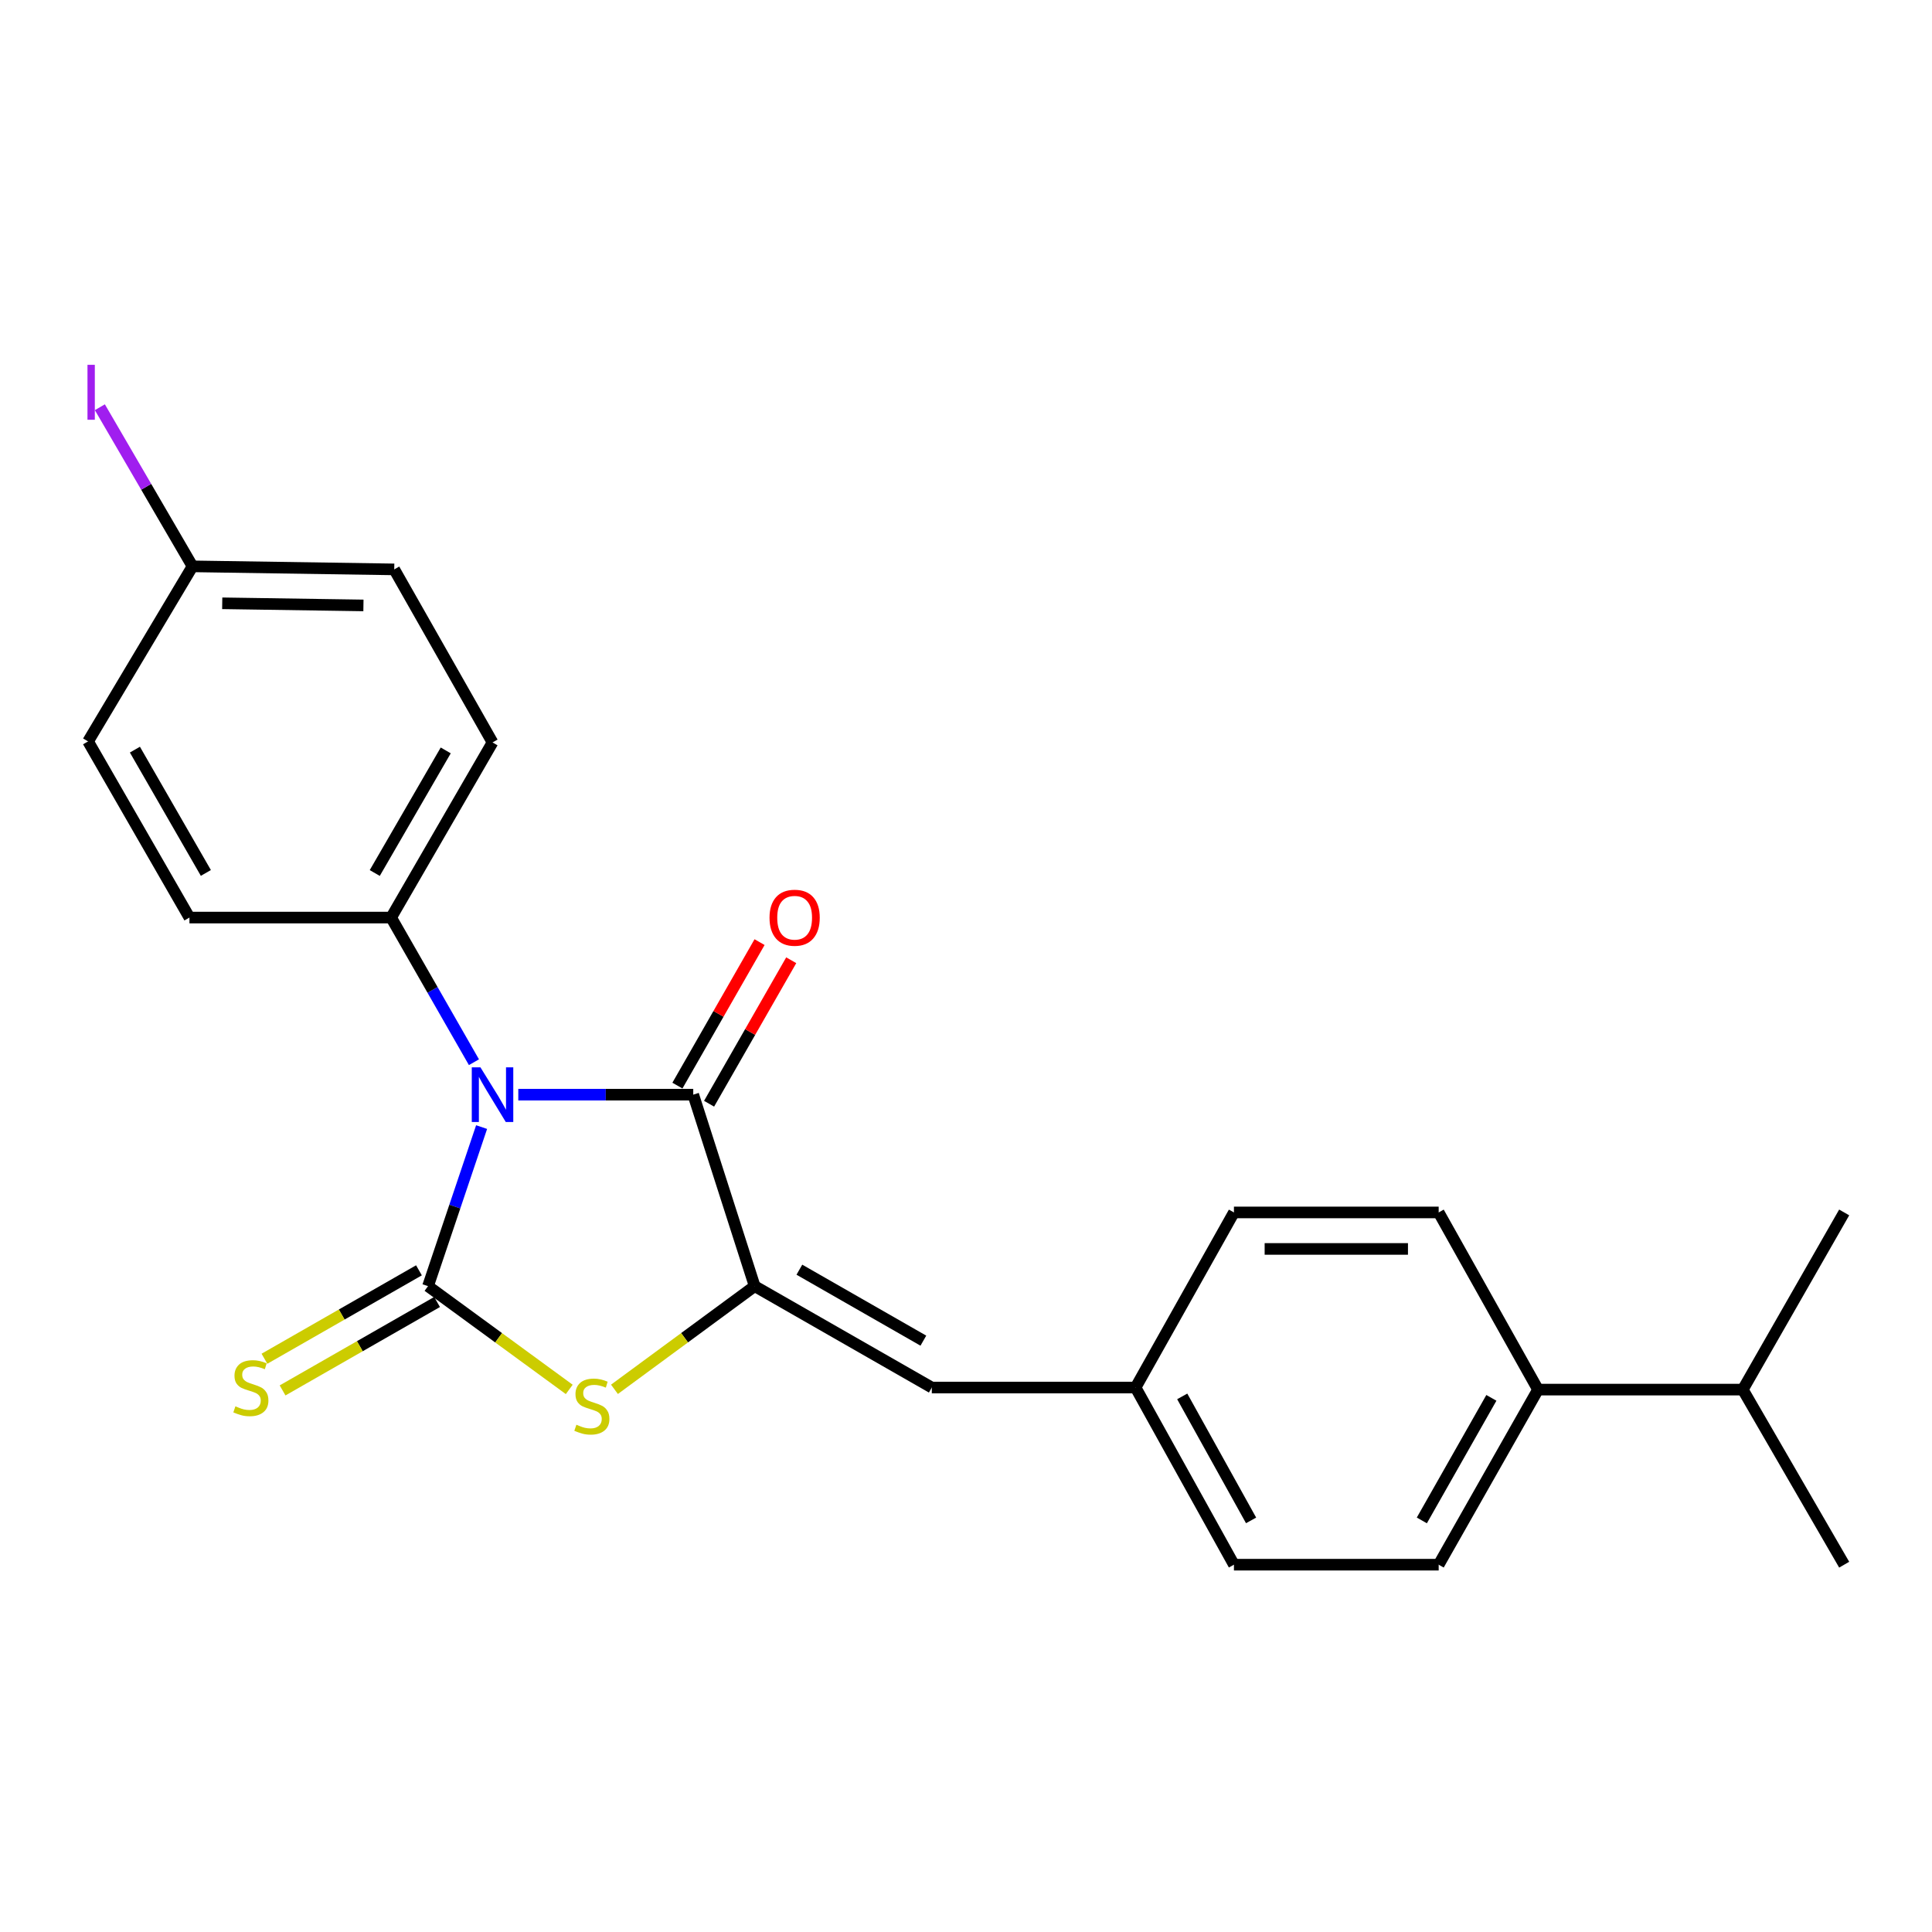 <?xml version='1.0' encoding='iso-8859-1'?>
<svg version='1.1' baseProfile='full'
              xmlns='http://www.w3.org/2000/svg'
                      xmlns:rdkit='http://www.rdkit.org/xml'
                      xmlns:xlink='http://www.w3.org/1999/xlink'
                  xml:space='preserve'
width='1000px' height='1000px' viewBox='0 0 1000 1000'>
<!-- END OF HEADER -->
<rect style='opacity:1.0;fill:#FFFFFF;stroke:none' width='1000' height='1000' x='0' y='0'> </rect>
<path class='bond-0' d='M 249.278,583.375 L 235.409,624.543' style='fill:none;fill-rule:evenodd;stroke:#0000FF;stroke-width:6px;stroke-linecap:butt;stroke-linejoin:miter;stroke-opacity:1' />
<path class='bond-0' d='M 235.409,624.543 L 221.54,665.71' style='fill:none;fill-rule:evenodd;stroke:#000000;stroke-width:6px;stroke-linecap:butt;stroke-linejoin:miter;stroke-opacity:1' />
<path class='bond-1' d='M 268.267,566.6 L 313.546,566.6' style='fill:none;fill-rule:evenodd;stroke:#0000FF;stroke-width:6px;stroke-linecap:butt;stroke-linejoin:miter;stroke-opacity:1' />
<path class='bond-1' d='M 313.546,566.6 L 358.825,566.6' style='fill:none;fill-rule:evenodd;stroke:#000000;stroke-width:6px;stroke-linecap:butt;stroke-linejoin:miter;stroke-opacity:1' />
<path class='bond-5' d='M 245.312,549.8 L 223.882,512.365' style='fill:none;fill-rule:evenodd;stroke:#0000FF;stroke-width:6px;stroke-linecap:butt;stroke-linejoin:miter;stroke-opacity:1' />
<path class='bond-5' d='M 223.882,512.365 L 202.452,474.93' style='fill:none;fill-rule:evenodd;stroke:#000000;stroke-width:6px;stroke-linecap:butt;stroke-linejoin:miter;stroke-opacity:1' />
<path class='bond-3' d='M 221.54,665.71 L 258.09,692.434' style='fill:none;fill-rule:evenodd;stroke:#000000;stroke-width:6px;stroke-linecap:butt;stroke-linejoin:miter;stroke-opacity:1' />
<path class='bond-3' d='M 258.09,692.434 L 294.641,719.157' style='fill:none;fill-rule:evenodd;stroke:#CCCC00;stroke-width:6px;stroke-linecap:butt;stroke-linejoin:miter;stroke-opacity:1' />
<path class='bond-6' d='M 216.849,657.514 L 176.864,680.398' style='fill:none;fill-rule:evenodd;stroke:#000000;stroke-width:6px;stroke-linecap:butt;stroke-linejoin:miter;stroke-opacity:1' />
<path class='bond-6' d='M 176.864,680.398 L 136.879,703.283' style='fill:none;fill-rule:evenodd;stroke:#CCCC00;stroke-width:6px;stroke-linecap:butt;stroke-linejoin:miter;stroke-opacity:1' />
<path class='bond-6' d='M 226.231,673.907 L 186.246,696.792' style='fill:none;fill-rule:evenodd;stroke:#000000;stroke-width:6px;stroke-linecap:butt;stroke-linejoin:miter;stroke-opacity:1' />
<path class='bond-6' d='M 186.246,696.792 L 146.261,719.676' style='fill:none;fill-rule:evenodd;stroke:#CCCC00;stroke-width:6px;stroke-linecap:butt;stroke-linejoin:miter;stroke-opacity:1' />
<path class='bond-2' d='M 358.825,566.6 L 390.62,665.71' style='fill:none;fill-rule:evenodd;stroke:#000000;stroke-width:6px;stroke-linecap:butt;stroke-linejoin:miter;stroke-opacity:1' />
<path class='bond-7' d='M 367.021,571.292 L 388.279,534.157' style='fill:none;fill-rule:evenodd;stroke:#000000;stroke-width:6px;stroke-linecap:butt;stroke-linejoin:miter;stroke-opacity:1' />
<path class='bond-7' d='M 388.279,534.157 L 409.537,497.023' style='fill:none;fill-rule:evenodd;stroke:#FF0000;stroke-width:6px;stroke-linecap:butt;stroke-linejoin:miter;stroke-opacity:1' />
<path class='bond-7' d='M 350.629,561.908 L 371.887,524.774' style='fill:none;fill-rule:evenodd;stroke:#000000;stroke-width:6px;stroke-linecap:butt;stroke-linejoin:miter;stroke-opacity:1' />
<path class='bond-7' d='M 371.887,524.774 L 393.145,487.639' style='fill:none;fill-rule:evenodd;stroke:#FF0000;stroke-width:6px;stroke-linecap:butt;stroke-linejoin:miter;stroke-opacity:1' />
<path class='bond-4' d='M 390.62,665.71 L 482.301,718.188' style='fill:none;fill-rule:evenodd;stroke:#000000;stroke-width:6px;stroke-linecap:butt;stroke-linejoin:miter;stroke-opacity:1' />
<path class='bond-4' d='M 413.755,657.189 L 477.932,693.924' style='fill:none;fill-rule:evenodd;stroke:#000000;stroke-width:6px;stroke-linecap:butt;stroke-linejoin:miter;stroke-opacity:1' />
<path class='bond-23' d='M 390.62,665.71 L 354.331,692.411' style='fill:none;fill-rule:evenodd;stroke:#000000;stroke-width:6px;stroke-linecap:butt;stroke-linejoin:miter;stroke-opacity:1' />
<path class='bond-23' d='M 354.331,692.411 L 318.043,719.111' style='fill:none;fill-rule:evenodd;stroke:#CCCC00;stroke-width:6px;stroke-linecap:butt;stroke-linejoin:miter;stroke-opacity:1' />
<path class='bond-9' d='M 482.301,718.188 L 587.77,718.188' style='fill:none;fill-rule:evenodd;stroke:#000000;stroke-width:6px;stroke-linecap:butt;stroke-linejoin:miter;stroke-opacity:1' />
<path class='bond-10' d='M 202.452,474.93 L 254.93,384.278' style='fill:none;fill-rule:evenodd;stroke:#000000;stroke-width:6px;stroke-linecap:butt;stroke-linejoin:miter;stroke-opacity:1' />
<path class='bond-10' d='M 193.977,451.869 L 230.711,388.413' style='fill:none;fill-rule:evenodd;stroke:#000000;stroke-width:6px;stroke-linecap:butt;stroke-linejoin:miter;stroke-opacity:1' />
<path class='bond-11' d='M 202.452,474.93 L 98.053,474.93' style='fill:none;fill-rule:evenodd;stroke:#000000;stroke-width:6px;stroke-linecap:butt;stroke-linejoin:miter;stroke-opacity:1' />
<path class='bond-8' d='M 796.074,719.258 L 744.657,809.879' style='fill:none;fill-rule:evenodd;stroke:#000000;stroke-width:6px;stroke-linecap:butt;stroke-linejoin:miter;stroke-opacity:1' />
<path class='bond-8' d='M 771.934,723.53 L 735.941,786.965' style='fill:none;fill-rule:evenodd;stroke:#000000;stroke-width:6px;stroke-linecap:butt;stroke-linejoin:miter;stroke-opacity:1' />
<path class='bond-15' d='M 796.074,719.258 L 902.068,719.258' style='fill:none;fill-rule:evenodd;stroke:#000000;stroke-width:6px;stroke-linecap:butt;stroke-linejoin:miter;stroke-opacity:1' />
<path class='bond-25' d='M 796.074,719.258 L 744.657,627.556' style='fill:none;fill-rule:evenodd;stroke:#000000;stroke-width:6px;stroke-linecap:butt;stroke-linejoin:miter;stroke-opacity:1' />
<path class='bond-16' d='M 587.77,718.188 L 638.684,627.556' style='fill:none;fill-rule:evenodd;stroke:#000000;stroke-width:6px;stroke-linecap:butt;stroke-linejoin:miter;stroke-opacity:1' />
<path class='bond-17' d='M 587.77,718.188 L 638.684,809.879' style='fill:none;fill-rule:evenodd;stroke:#000000;stroke-width:6px;stroke-linecap:butt;stroke-linejoin:miter;stroke-opacity:1' />
<path class='bond-17' d='M 611.92,722.772 L 647.56,786.956' style='fill:none;fill-rule:evenodd;stroke:#000000;stroke-width:6px;stroke-linecap:butt;stroke-linejoin:miter;stroke-opacity:1' />
<path class='bond-19' d='M 254.93,384.278 L 204.058,294.716' style='fill:none;fill-rule:evenodd;stroke:#000000;stroke-width:6px;stroke-linecap:butt;stroke-linejoin:miter;stroke-opacity:1' />
<path class='bond-18' d='M 98.053,474.93 L 45.587,383.753' style='fill:none;fill-rule:evenodd;stroke:#000000;stroke-width:6px;stroke-linecap:butt;stroke-linejoin:miter;stroke-opacity:1' />
<path class='bond-18' d='M 106.555,451.833 L 69.828,388.009' style='fill:none;fill-rule:evenodd;stroke:#000000;stroke-width:6px;stroke-linecap:butt;stroke-linejoin:miter;stroke-opacity:1' />
<path class='bond-12' d='M 744.657,809.879 L 638.684,809.879' style='fill:none;fill-rule:evenodd;stroke:#000000;stroke-width:6px;stroke-linecap:butt;stroke-linejoin:miter;stroke-opacity:1' />
<path class='bond-13' d='M 744.657,627.556 L 638.684,627.556' style='fill:none;fill-rule:evenodd;stroke:#000000;stroke-width:6px;stroke-linecap:butt;stroke-linejoin:miter;stroke-opacity:1' />
<path class='bond-13' d='M 728.761,646.445 L 654.58,646.445' style='fill:none;fill-rule:evenodd;stroke:#000000;stroke-width:6px;stroke-linecap:butt;stroke-linejoin:miter;stroke-opacity:1' />
<path class='bond-14' d='M 99.648,293.142 L 45.587,383.753' style='fill:none;fill-rule:evenodd;stroke:#000000;stroke-width:6px;stroke-linecap:butt;stroke-linejoin:miter;stroke-opacity:1' />
<path class='bond-20' d='M 99.648,293.142 L 75.668,251.964' style='fill:none;fill-rule:evenodd;stroke:#000000;stroke-width:6px;stroke-linecap:butt;stroke-linejoin:miter;stroke-opacity:1' />
<path class='bond-20' d='M 75.668,251.964 L 51.688,210.785' style='fill:none;fill-rule:evenodd;stroke:#A01EEF;stroke-width:6px;stroke-linecap:butt;stroke-linejoin:miter;stroke-opacity:1' />
<path class='bond-24' d='M 99.648,293.142 L 204.058,294.716' style='fill:none;fill-rule:evenodd;stroke:#000000;stroke-width:6px;stroke-linecap:butt;stroke-linejoin:miter;stroke-opacity:1' />
<path class='bond-24' d='M 115.025,312.265 L 188.112,313.366' style='fill:none;fill-rule:evenodd;stroke:#000000;stroke-width:6px;stroke-linecap:butt;stroke-linejoin:miter;stroke-opacity:1' />
<path class='bond-21' d='M 902.068,719.258 L 954.545,809.879' style='fill:none;fill-rule:evenodd;stroke:#000000;stroke-width:6px;stroke-linecap:butt;stroke-linejoin:miter;stroke-opacity:1' />
<path class='bond-22' d='M 902.068,719.258 L 954.545,627.556' style='fill:none;fill-rule:evenodd;stroke:#000000;stroke-width:6px;stroke-linecap:butt;stroke-linejoin:miter;stroke-opacity:1' />
<path  class='atom-0' d='M 248.67 552.44
L 257.95 567.44
Q 258.87 568.92, 260.35 571.6
Q 261.83 574.28, 261.91 574.44
L 261.91 552.44
L 265.67 552.44
L 265.67 580.76
L 261.79 580.76
L 251.83 564.36
Q 250.67 562.44, 249.43 560.24
Q 248.23 558.04, 247.87 557.36
L 247.87 580.76
L 244.19 580.76
L 244.19 552.44
L 248.67 552.44
' fill='#0000FF'/>
<path  class='atom-4' d='M 298.347 737.436
Q 298.667 737.556, 299.987 738.116
Q 301.307 738.676, 302.747 739.036
Q 304.227 739.356, 305.667 739.356
Q 308.347 739.356, 309.907 738.076
Q 311.467 736.756, 311.467 734.476
Q 311.467 732.916, 310.667 731.956
Q 309.907 730.996, 308.707 730.476
Q 307.507 729.956, 305.507 729.356
Q 302.987 728.596, 301.467 727.876
Q 299.987 727.156, 298.907 725.636
Q 297.867 724.116, 297.867 721.556
Q 297.867 717.996, 300.267 715.796
Q 302.707 713.596, 307.507 713.596
Q 310.787 713.596, 314.507 715.156
L 313.587 718.236
Q 310.187 716.836, 307.627 716.836
Q 304.867 716.836, 303.347 717.996
Q 301.827 719.116, 301.867 721.076
Q 301.867 722.596, 302.627 723.516
Q 303.427 724.436, 304.547 724.956
Q 305.707 725.476, 307.627 726.076
Q 310.187 726.876, 311.707 727.676
Q 313.227 728.476, 314.307 730.116
Q 315.427 731.716, 315.427 734.476
Q 315.427 738.396, 312.787 740.516
Q 310.187 742.596, 305.827 742.596
Q 303.307 742.596, 301.387 742.036
Q 299.507 741.516, 297.267 740.596
L 298.347 737.436
' fill='#CCCC00'/>
<path  class='atom-7' d='M 121.849 727.908
Q 122.169 728.028, 123.489 728.588
Q 124.809 729.148, 126.249 729.508
Q 127.729 729.828, 129.169 729.828
Q 131.849 729.828, 133.409 728.548
Q 134.969 727.228, 134.969 724.948
Q 134.969 723.388, 134.169 722.428
Q 133.409 721.468, 132.209 720.948
Q 131.009 720.428, 129.009 719.828
Q 126.489 719.068, 124.969 718.348
Q 123.489 717.628, 122.409 716.108
Q 121.369 714.588, 121.369 712.028
Q 121.369 708.468, 123.769 706.268
Q 126.209 704.068, 131.009 704.068
Q 134.289 704.068, 138.009 705.628
L 137.089 708.708
Q 133.689 707.308, 131.129 707.308
Q 128.369 707.308, 126.849 708.468
Q 125.329 709.588, 125.369 711.548
Q 125.369 713.068, 126.129 713.988
Q 126.929 714.908, 128.049 715.428
Q 129.209 715.948, 131.129 716.548
Q 133.689 717.348, 135.209 718.148
Q 136.729 718.948, 137.809 720.588
Q 138.929 722.188, 138.929 724.948
Q 138.929 728.868, 136.289 730.988
Q 133.689 733.068, 129.329 733.068
Q 126.809 733.068, 124.889 732.508
Q 123.009 731.988, 120.769 731.068
L 121.849 727.908
' fill='#CCCC00'/>
<path  class='atom-8' d='M 398.302 475.01
Q 398.302 468.21, 401.662 464.41
Q 405.022 460.61, 411.302 460.61
Q 417.582 460.61, 420.942 464.41
Q 424.302 468.21, 424.302 475.01
Q 424.302 481.89, 420.902 485.81
Q 417.502 489.69, 411.302 489.69
Q 405.062 489.69, 401.662 485.81
Q 398.302 481.93, 398.302 475.01
M 411.302 486.49
Q 415.622 486.49, 417.942 483.61
Q 420.302 480.69, 420.302 475.01
Q 420.302 469.45, 417.942 466.65
Q 415.622 463.81, 411.302 463.81
Q 406.982 463.81, 404.622 466.61
Q 402.302 469.41, 402.302 475.01
Q 402.302 480.73, 404.622 483.61
Q 406.982 486.49, 411.302 486.49
' fill='#FF0000'/>
<path  class='atom-21' d='M 45.282 188.826
L 49.082 188.826
L 49.082 217.266
L 45.282 217.266
L 45.282 188.826
' fill='#A01EEF'/>
</svg>
